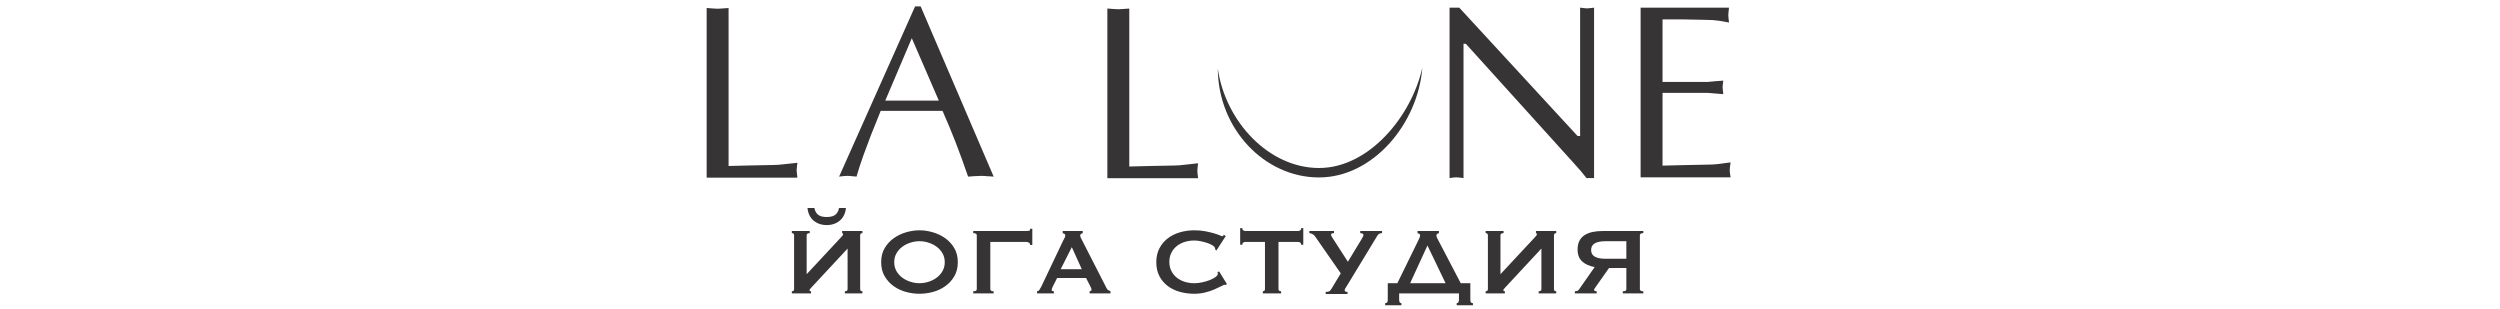 <?xml version="1.0" encoding="UTF-8"?> <svg xmlns="http://www.w3.org/2000/svg" xmlns:xlink="http://www.w3.org/1999/xlink" xmlns:xodm="http://www.corel.com/coreldraw/odm/2003" xml:space="preserve" width="192.617mm" height="23.812mm" version="1.1" style="shape-rendering:geometricPrecision; text-rendering:geometricPrecision; image-rendering:optimizeQuality; fill-rule:evenodd; clip-rule:evenodd" viewBox="0 0 19261.66 2381.24"> <defs> <style type="text/css"> .fil0 {fill:#373435} .fil1 {fill:#373435;fill-rule:nonzero} </style> </defs> <g id="Слой_x0020_1">  <path class="fil0" d="M10958.88 520.69c-33.57,431.48 -379.13,846.47 -797.45,846.47 -418.33,0 -776.73,-374.84 -778.66,-837.97 59.42,409.95 394.74,765.18 779.64,765.18 384.89,0 712.65,-397.34 796.47,-773.68z"></path> <path class="fil1" d="M8700.65 65.92l0 1217.03c12.47,0 63.98,-1.29 154.85,-3.85 90.85,-2.56 155.17,-3.83 192.61,-3.83 22.4,0 50.22,-2.25 83.18,-6.4l99.49 -10.88 -3.83 34.55 -1.93 23.35 1.93 23.67 3.83 33.6 -699.06 0 0 -1307.55 48.95 3.83 35.53 1.93 34.87 -1.93 49.58 -3.52z"></path> <path class="fil1" d="M12281.79 59.12l0 1313 -58.24 0c-24.31,-32.31 -57.59,-71.35 -99.49,-116.78l-829.92 -917.55 -18.23 -0.66 0 1034.99 -29.11 -3.83 -24.65 -1.93 -18.86 0.96 -15.03 1.92 -19.84 2.88 0 -1313 74.87 0 911.15 988.58 19.84 0 0 -988.89 29.77 3.83 23.67 1.92 22.4 -1.92 31.67 -3.52zm527.56 90.22l0 481.83 297.87 0 51.49 0 56.95 -5.44 61.76 -4.49 -3.53 29.11 -1.91 21.45 1.91 19.83 3.53 33.58 -61.76 -4.78 -56.95 -4.81 -51.49 0 -297.87 0 0 560.53c12.47,0 63.98,-1.29 154.86,-3.85 90.84,-2.57 155.16,-3.84 192.6,-3.84 26.23,0 51.83,-1.27 76.76,-4.15 24.97,-2.56 58.25,-7.05 100.15,-13.12l-2.88 20.47 -2.56 19.84 -0.96 17.59c0,12.16 0.64,21.45 1.93,28.16l4.47 29.11 -693.3 0 0 -1307.24 681.15 0 -3.84 34.56 -1.61 23.03 1.61 23.35 3.84 33.6c-34.24,-6.73 -60.15,-11.51 -77.75,-13.76 -30.4,-4.49 -62.07,-6.73 -94.7,-6.73l-191.97 -3.83 -147.8 0z"></path> <path class="fil1" d="M5613.43 61.82l0 1217.03c12.47,0 63.98,-1.29 154.85,-3.86 90.85,-2.56 155.17,-3.83 192.6,-3.83 22.4,0 50.22,-2.24 83.19,-6.39l99.49 -10.88 -3.84 34.55 -1.92 23.35 1.92 23.67 3.84 33.6 -699.06 0 0 -1307.56 48.95 3.83 35.53 1.93 34.87 -1.93 49.58 -3.51z"></path> <path class="fil1" d="M7093.23 49.17l562.61 1311.59 -39.41 -2.81 -10.95 0c-3.12,0 -8.13,-0.62 -15.62,-1.89l-30.96 -0.93 -46.92 1.89 -53.17 3.74c-32.2,-94.12 -64.42,-182.01 -96,-263.95 -31.89,-81.93 -65.36,-162.62 -101.02,-242.67l-476.28 0 -74.13 184.5 -60.35 161.38c-20.63,58.18 -37.85,111.65 -51.92,160.74l-28.46 -2.81c-9.07,0 -15.31,-0.62 -19.06,-1.89l-21.9 -0.93 -22.82 0.93 -18.15 1.89 -23.76 2.81 585.43 -1311.59 42.84 0zm140.11 726.16l-208.28 -480.98 -204.53 480.98 412.81 0z"></path> <path class="fil1" d="M6644.59 2260.7l-135.28 0 0 -16.46c14.01,0 21.01,-5.49 21.01,-16.44l0 -312.63 -278.8 299.82c-9.75,9.75 -14.62,16.75 -14.62,21.02 0,5.48 3.97,8.23 11.88,8.23l0 16.46 -148.08 0 0 -16.46c11.59,0 17.37,-5.49 17.37,-16.44l0 -415.02c0,-10.97 -5.78,-16.46 -17.37,-16.46l0 -16.44 138.03 0 0 16.44c-15.84,0 -23.76,5.49 -23.76,16.46l0 299.82 262.34 -281.52c12.2,-12.2 18.28,-20.73 18.28,-25.6 0,-6.1 -2.43,-9.16 -7.3,-9.16l0 -16.44 156.3 0 0 16.44c-11.58,0 -17.37,5.49 -17.37,16.46l0 415.02c0,10.95 5.79,16.44 17.37,16.44l0 16.46zm-127.05 -658.16c-1.84,20.11 -6.72,38.38 -14.63,54.84 -7.93,16.46 -18.43,30.32 -31.54,41.61 -13.1,11.27 -28.34,19.95 -45.7,26.05 -17.37,6.08 -36.12,9.14 -56.23,9.14 -20.11,0 -38.84,-3.06 -56.2,-9.14 -17.37,-6.1 -32.61,-14.78 -45.71,-26.05 -13.11,-11.29 -23.63,-25.15 -31.54,-41.61 -7.91,-16.46 -12.79,-34.73 -14.62,-54.84l53 0c3.07,14.62 7.62,26.5 13.72,35.64 6.1,9.16 13.4,16.17 21.95,21.04 8.52,4.88 17.82,8.23 27.86,10.05 10.07,1.83 20.59,2.74 31.54,2.74 10.97,0 21.49,-0.91 31.54,-2.74 10.06,-1.82 19.36,-5.17 27.88,-10.05 8.53,-4.87 15.85,-11.88 21.95,-21.04 6.1,-9.14 10.66,-21.02 13.72,-35.64l53.01 0zm566.74 255.95c-23.18,0 -46.32,3.65 -69.47,10.97 -23.17,7.3 -44.03,17.82 -62.62,31.54 -18.59,13.72 -33.67,30.63 -45.26,50.74 -11.58,20.11 -17.36,42.94 -17.36,68.54 0,25.6 5.78,48.45 17.36,68.56 11.59,20.11 26.67,37.02 45.26,50.74 18.59,13.72 39.45,24.21 62.62,31.54 23.15,7.3 46.29,10.97 69.47,10.97 23.14,0 46.29,-3.67 69.46,-10.97 23.15,-7.33 44.03,-17.82 62.62,-31.54 18.57,-13.72 33.67,-30.63 45.24,-50.74 11.58,-20.11 17.36,-42.96 17.36,-68.56 0,-25.6 -5.78,-48.43 -17.36,-68.54 -11.57,-20.11 -26.67,-37.02 -45.24,-50.74 -18.59,-13.72 -39.47,-24.24 -62.62,-31.54 -23.17,-7.32 -46.32,-10.97 -69.46,-10.97zm0 -84.09c33.51,0 67.63,5.03 102.36,15.07 34.73,10.07 66.43,25.15 95.07,45.26 28.65,20.11 52.12,45.55 70.39,76.31 18.28,30.79 27.41,67.2 27.41,109.24 0,42.06 -9.13,78.47 -27.41,109.23 -18.27,30.79 -41.74,56.23 -70.39,76.34 -28.64,20.11 -60.34,34.73 -95.07,43.87 -34.73,9.14 -68.85,13.72 -102.36,13.72 -33.54,0 -67.66,-4.58 -102.39,-13.72 -34.74,-9.14 -66.43,-23.76 -95.07,-43.87 -28.63,-20.11 -52.1,-45.55 -70.37,-76.34 -18.3,-30.76 -27.44,-67.17 -27.44,-109.23 0,-42.04 9.14,-78.45 27.44,-109.24 18.27,-30.76 41.74,-56.2 70.37,-76.31 28.64,-20.11 60.33,-35.19 95.07,-45.26 34.73,-10.04 68.85,-15.07 102.39,-15.07zm869.3 -11.88l0 125.22 -16.46 0c0,-7.3 -2.9,-13.11 -8.69,-17.37 -5.78,-4.26 -13.26,-6.4 -22.4,-6.4l-276.05 0 0 363.83c0,10.95 8.52,16.44 25.59,16.44l0 16.46 -157.23 0 0 -16.46c18.3,0 27.43,-5.49 27.43,-16.44l0 -415.02c0,-10.97 -9.13,-16.46 -27.43,-16.46l0 -16.44 407.69 0c9.14,0 16.62,-0.61 22.4,-1.83 5.79,-1.23 8.69,-6.4 8.69,-15.53l16.46 0zm381.19 311.7l-76.79 -170.02 -85.93 170.02 162.72 0zm-344.62 170.02c7.91,-1.21 14.17,-5.17 18.73,-11.89 4.58,-6.71 9,-14.32 13.26,-22.85l169.11 -355.59c4.26,-7.91 8.07,-15.21 11.43,-21.93 3.33,-6.71 5.01,-12.49 5.01,-17.36 0,-6.1 -2.13,-10.36 -6.39,-12.81 -4.27,-2.43 -8.85,-4.26 -13.72,-5.49l0 -16.44 154.49 0 0 16.44c-4.26,1.23 -8.53,2.9 -12.79,5.03 -4.26,2.14 -6.42,6.56 -6.42,13.27 0,4.87 1.07,9.75 3.22,14.62 2.13,4.88 5.33,11.27 9.59,19.2l190.13 372.03c3.04,6.72 7.17,11.59 12.34,14.63 5.19,3.04 11.13,6.1 17.84,9.14l0 16.46 -160.88 0 0 -16.46c2.42,0 5.46,-0.91 9.14,-2.75 3.65,-1.81 5.48,-4.56 5.48,-8.23 0,-6.07 -2.45,-14.01 -7.32,-23.76l-34.74 -67.63 -223.05 0 -32.89 64.89c-6.1,12.81 -9.14,21.94 -9.14,27.43 0,6.69 5.78,10.05 17.37,10.05l0 16.46 -129.8 0 0 -16.46zm1455.24 -49.36c-1.83,0 -3.51,-0.16 -5.03,-0.46 -1.52,-0.29 -3.2,-0.45 -5.03,-0.45 -3.65,0 -12.34,3.65 -26.05,10.97 -13.7,7.3 -31.09,15.53 -52.1,24.67 -21.02,9.14 -44.94,17.07 -71.76,23.76 -26.8,6.71 -54.85,10.07 -84.09,10.07 -38.39,0 -75.28,-4.88 -110.62,-14.63 -35.35,-9.74 -66.57,-24.82 -93.68,-45.25 -27.12,-20.4 -48.61,-45.84 -64.46,-76.31 -15.83,-30.48 -23.76,-66.14 -23.76,-106.97 0,-40.22 7.93,-75.7 23.76,-106.49 15.85,-30.77 37.34,-56.53 64.46,-77.25 27.11,-20.7 58.33,-36.25 93.68,-46.61 35.34,-10.36 72.23,-15.53 110.62,-15.53 31.08,0 59.26,2.42 84.54,7.3 25.3,4.87 47.39,10.06 66.27,15.55 18.91,5.49 33.83,10.66 44.8,15.53 10.98,4.88 17.66,7.32 20.11,7.32 3.04,0 5.65,-1.51 7.78,-4.58 2.13,-3.03 3.81,-5.48 5.01,-7.3l13.72 10.95 -71.31 110.62 -9.13 -6.39c0,-1.84 -0.16,-3.67 -0.46,-5.49 -0.29,-1.83 -0.77,-3.97 -1.36,-6.39 -1.22,-6.71 -7.32,-13.58 -18.29,-20.59 -10.98,-7 -24.54,-13.24 -40.68,-18.72 -16.14,-5.49 -33.21,-10.07 -51.19,-13.72 -17.98,-3.65 -34.58,-5.49 -49.81,-5.49 -25.6,0 -50.13,3.65 -73.6,10.97 -23.44,7.33 -43.87,17.98 -61.24,32 -17.36,14.01 -31.24,31.24 -41.58,51.64 -10.36,20.43 -15.55,43.74 -15.55,69.92 0,26.21 5.19,49.52 15.55,69.95 10.34,20.4 24.22,37.61 41.58,51.65 17.37,14.01 37.8,24.66 61.24,31.99 23.47,7.3 48,10.97 73.6,10.97 19.49,0 39.9,-2.29 61.23,-6.87 21.34,-4.56 40.84,-10.36 58.52,-17.37 17.66,-7 32.45,-14.91 44.33,-23.76 11.88,-8.84 17.82,-17.21 17.82,-25.14 0,-4.26 -1.23,-7.91 -3.65,-10.97l12.78 -7.3 60.33 96.9 -7.3 7.3zm404.95 32.92c0,10.95 6.71,16.44 20.11,16.44l0 16.46 -140.77 0 0 -16.46c4.26,0 8.07,-1.37 11.43,-4.11 3.35,-2.74 5.03,-6.87 5.03,-12.33l0 -363.83 -150.84 0c-5.48,0 -10.81,1.52 -15.98,4.58 -5.19,3.04 -7.78,8.82 -7.78,17.37l-16.46 0 0 -127.98 16.46 0c0,8.52 2.59,14.33 7.78,17.36 5.17,3.06 10.5,4.58 15.98,4.58l405.88 0c5.47,0 10.82,-1.52 15.99,-4.58 5.19,-3.03 7.77,-8.84 7.77,-17.36l16.46 0 0 127.98 -16.46 0c0,-8.55 -2.58,-14.33 -7.77,-17.37 -5.17,-3.06 -10.52,-4.58 -15.99,-4.58l-150.84 0 0 363.83zm532.01 37.48l-168.21 0 0 -16.47c9.16,0 16.92,-0.9 23.31,-2.74 6.42,-1.83 12.65,-7.62 18.75,-17.37l74.05 -122.49 -200.2 -287.94c-4.26,-6.1 -10.81,-11.27 -19.65,-15.53 -8.82,-4.27 -16.31,-6.42 -22.41,-6.42l0 -16.44 190.16 0 0 16.44c-5.49,0 -10.68,0.77 -15.56,2.29 -4.87,1.52 -7.3,5.33 -7.3,11.43 0,4.26 4.56,13.1 13.7,26.5l116.1 180.09 106.95 -176.42c3.04,-4.87 5.94,-10.06 8.68,-15.55 2.75,-5.49 4.13,-10.65 4.13,-15.53 0,-4.26 -2.61,-7.46 -7.78,-9.59 -5.19,-2.15 -10.81,-3.22 -16.91,-3.22l0 -16.44 168.18 0 0 16.44c-9.14,0 -16.6,1.84 -22.38,5.49 -5.8,3.67 -10.52,8.54 -14.17,14.62l-235.83 388.51c-3.06,4.88 -6.42,10.05 -10.07,15.53 -3.65,5.49 -5.49,10.66 -5.49,15.54 0,4.28 1.52,7.48 4.58,9.61 3.04,2.13 8.84,3.19 17.37,3.19l0 16.47zm946.09 45.68c0,17.07 6.71,25.3 20.11,24.69l0 16.46 -125.22 0 0 -16.46c11.57,0 17.37,-8.52 17.37,-25.6l0 -49.35 -460.72 0 0 49.35c0,17.08 5.8,25.6 17.36,25.6l0 16.46 -125.22 0 0 -16.46c13.4,0.61 20.11,-7.62 20.11,-24.69l0 -128.87 73.89 0 160.73 -328.18c3.65,-7.91 7,-15.21 10.06,-21.93 3.04,-6.71 4.56,-12.49 4.56,-17.36 0,-6.1 -2.13,-10.36 -6.39,-12.81 -4.26,-2.43 -8.84,-4.26 -13.72,-5.49l0 -16.44 165.15 0 0 16.44c-4.27,1.23 -8.53,2.9 -12.79,5.03 -4.26,2.14 -6.39,6.56 -6.39,13.27 0,4.87 1.06,9.75 3.19,14.62 2.13,4.88 5.33,11.27 9.59,19.2l174.44 333.65 73.89 0 0 128.87zm-463.76 -128.87l273.02 0 -139.71 -290.68 -133.31 290.68zm1125.57 78.61l-135.29 0 0 -16.46c14.01,0 21.02,-5.49 21.02,-16.44l0 -312.63 -278.8 299.82c-9.75,9.75 -14.63,16.75 -14.63,21.02 0,5.48 3.97,8.23 11.88,8.23l0 16.46 -148.07 0 0 -16.46c11.59,0 17.37,-5.49 17.37,-16.44l0 -415.02c0,-10.97 -5.78,-16.46 -17.37,-16.46l0 -16.44 138.03 0 0 16.44c-15.85,0 -23.76,5.49 -23.76,16.46l0 299.82 262.34 -281.52c12.2,-12.2 18.28,-20.73 18.28,-25.6 0,-6.1 -2.43,-9.16 -7.31,-9.16l0 -16.44 156.31 0 0 16.44c-11.59,0 -17.37,5.49 -17.37,16.46l0 415.02c0,10.95 5.78,16.44 17.37,16.44l0 16.46zm540.23 -266.93l0 -135.28 -158.14 0c-21.94,0 -40.22,1.68 -54.84,5.03 -14.62,3.36 -26.21,8.07 -34.73,14.17 -8.55,6.1 -14.65,13.24 -18.3,21.47 -3.65,8.23 -5.49,17.23 -5.49,26.98 0,9.75 1.84,18.73 5.49,26.96 3.65,8.23 9.75,15.39 18.3,21.47 8.52,6.1 20.11,10.84 34.73,14.17 14.62,3.36 32.9,5.03 54.84,5.03l158.14 0zm130.71 -213.89l0 16.44c-17.66,0 -26.5,5.49 -26.5,16.46l0 415.02c0,10.95 8.84,16.44 26.5,16.44l0 16.46 -158.14 0 0 -16.46c10.36,0 17.53,-1.37 21.49,-4.11 3.95,-2.74 5.94,-6.87 5.94,-12.33l0 -162.72 -133.47 0 -100.55 142.61c-4.87,6.69 -8.52,12.01 -10.97,15.98 -2.43,3.97 -3.65,7.46 -3.65,10.52 0,3.04 1.99,5.49 5.94,7.3 3.96,1.84 8.68,2.75 14.17,2.75l0 16.46 -168.19 0 0 -16.46c4.88,0 10.21,-0.62 15.99,-1.82 5.8,-1.22 10.81,-4.87 15.07,-10.97l121.6 -173.69c-40.22,-7.31 -72.22,-21.63 -96,-42.97 -23.76,-21.31 -35.64,-52.1 -35.64,-92.32 0,-26.19 4.58,-48.29 13.72,-66.27 9.13,-17.98 22.24,-32.6 39.29,-43.87 17.07,-11.27 37.48,-19.5 61.26,-24.69 23.76,-5.17 50.26,-7.76 79.51,-7.76l312.63 0z"></path> </g> </svg> 